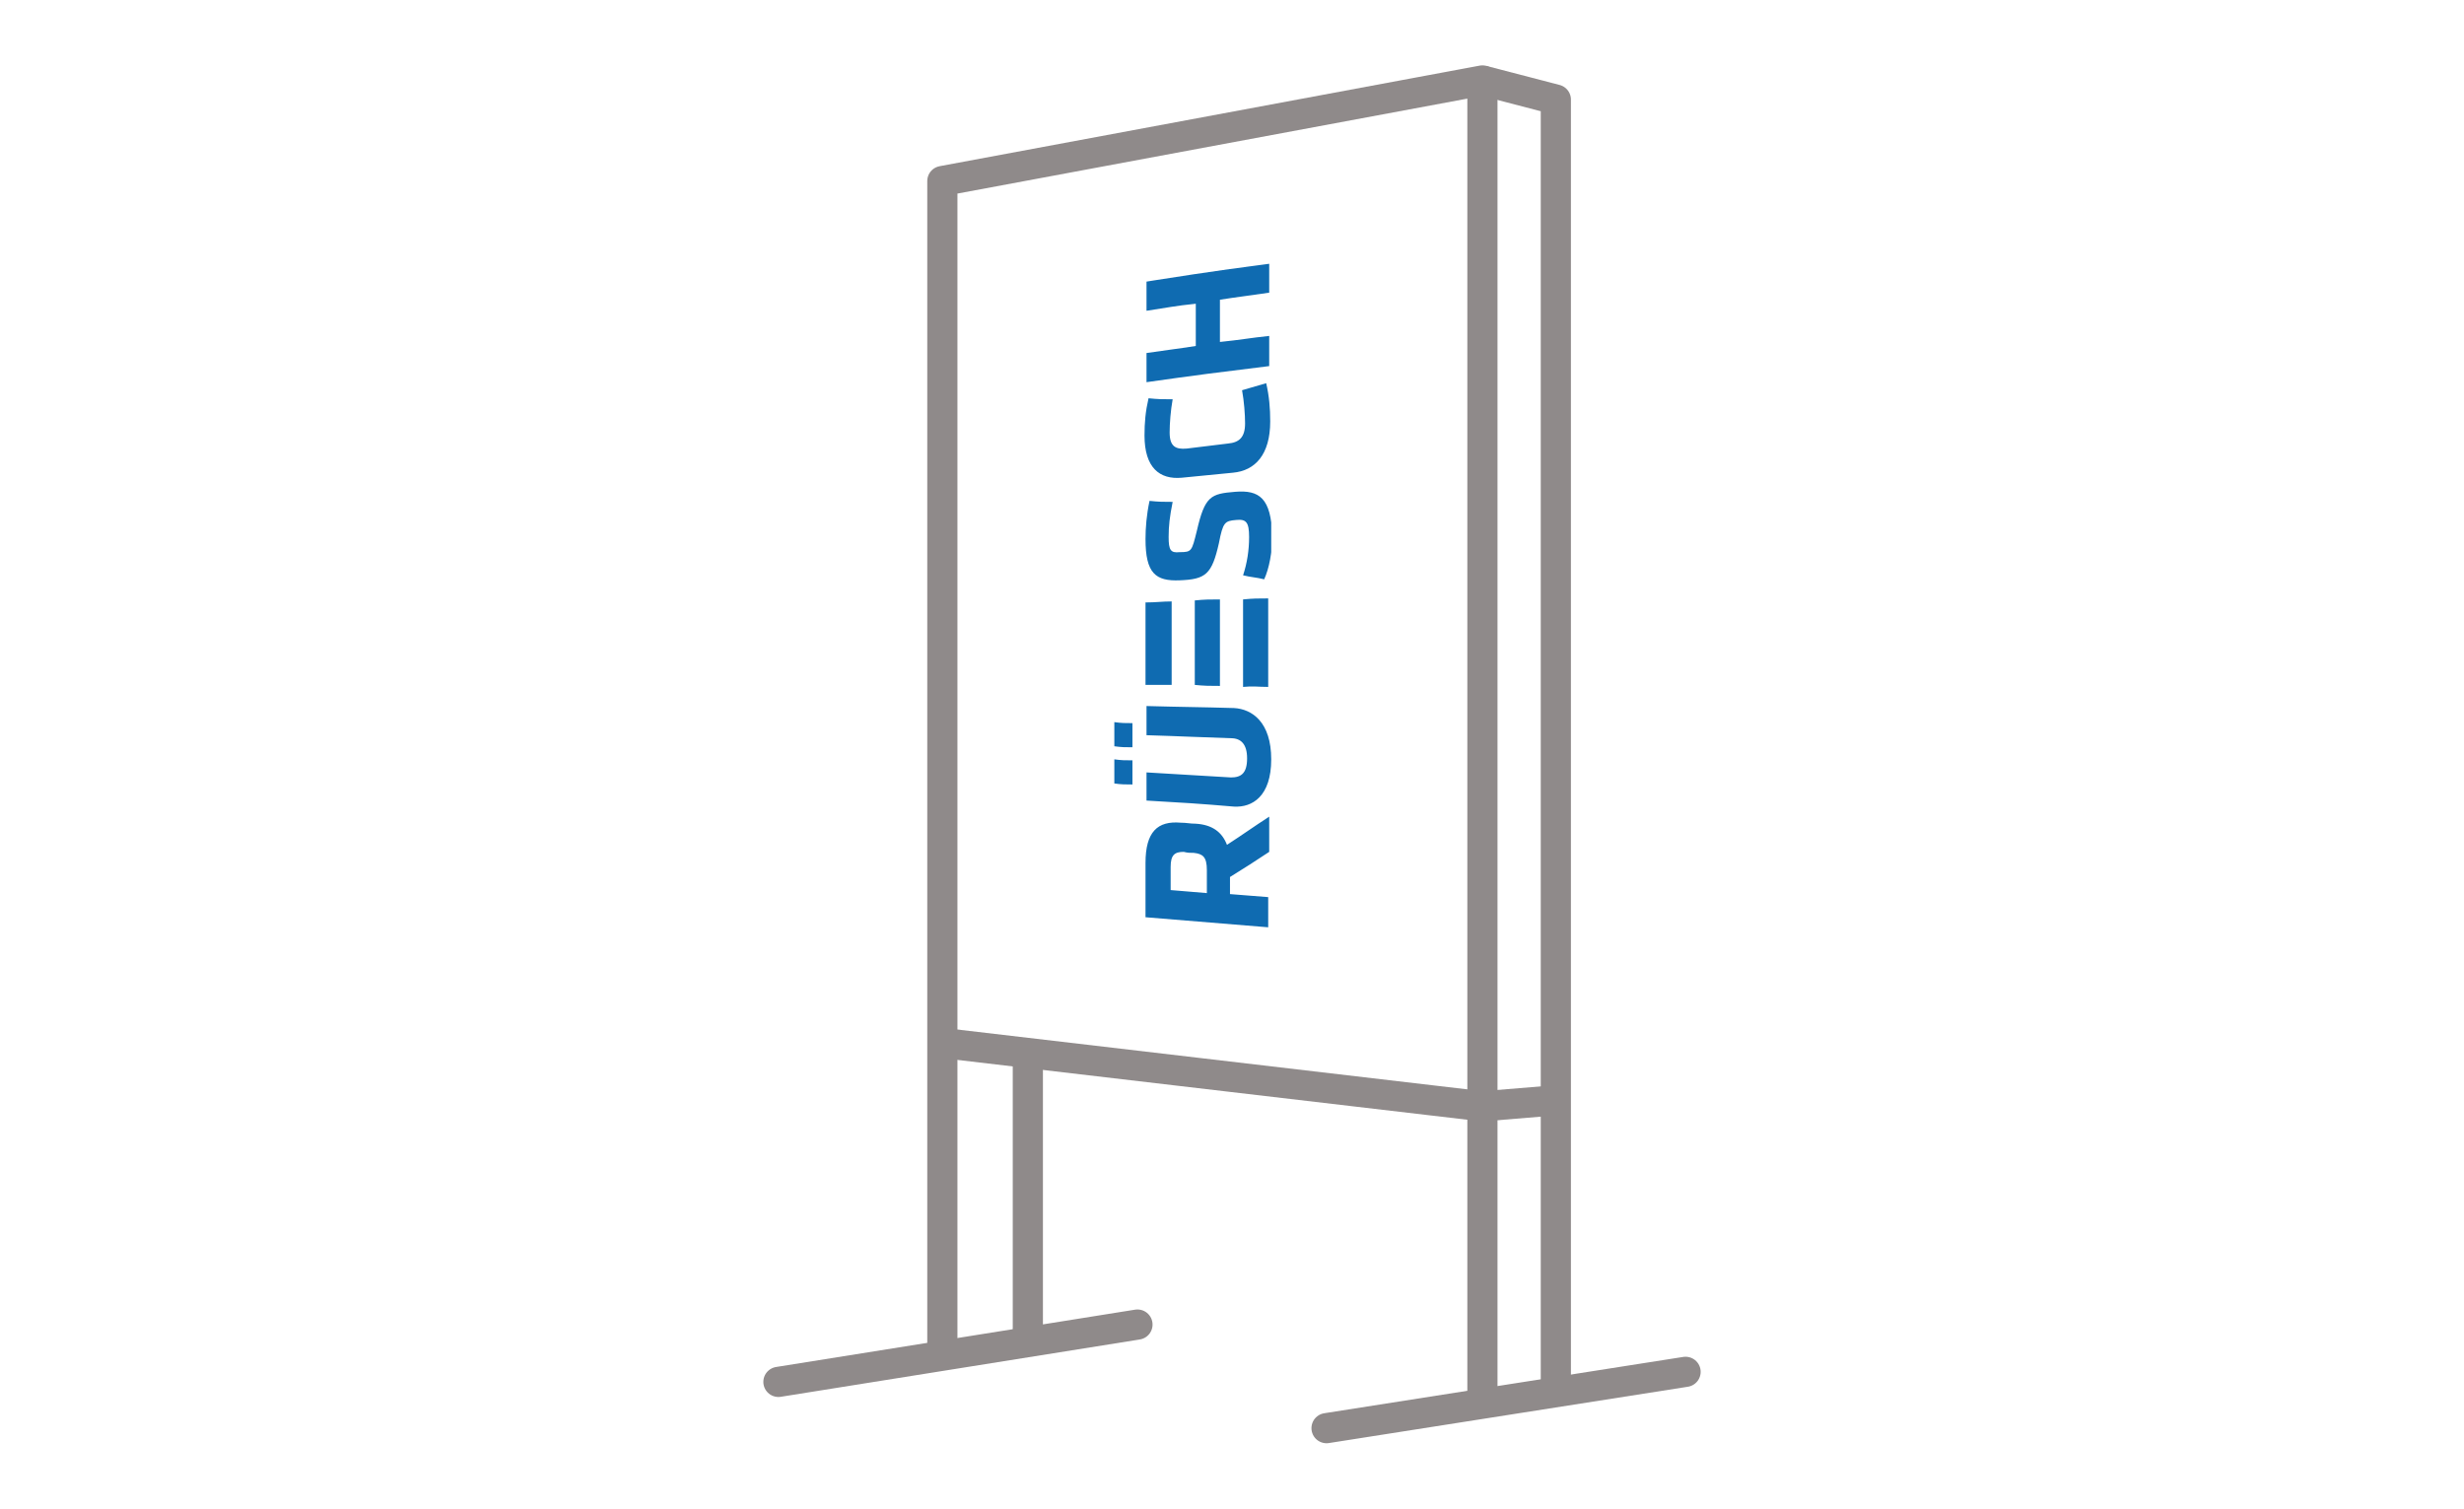 <?xml version="1.0" encoding="UTF-8"?> <!-- Generator: Adobe Illustrator 26.5.0, SVG Export Plug-In . SVG Version: 6.00 Build 0) --> <svg xmlns="http://www.w3.org/2000/svg" xmlns:xlink="http://www.w3.org/1999/xlink" version="1.1" id="Ebene_1" x="0px" y="0px" viewBox="0 0 245 150" style="enable-background:new 0 0 245 150;" xml:space="preserve"> <style type="text/css"> .st0{display:none;} .st1{fill:none;stroke:#FFFFFF;stroke-width:0.821;stroke-linejoin:round;stroke-miterlimit:10;} .st2{fill:#FFFFFF;} .st3{fill:none;stroke:#FFFFFF;stroke-width:3;stroke-linecap:round;stroke-linejoin:round;stroke-miterlimit:10;} .st4{fill:none;stroke:#FFFFFF;stroke-width:2.25;} .st5{fill:none;stroke:#8F8A8A;stroke-width:2.25;} .st6{fill:#0069B2;} .st7{fill:none;stroke:#8F8A8A;stroke-width:3;stroke-linejoin:round;} .st8{fill:none;stroke:#8F8A8A;stroke-width:3;stroke-linecap:round;stroke-linejoin:round;} .st9{clip-path:url(#SVGID_00000153688434950702394360000006118950912622621832_);fill:#0F6BB1;} .st10{fill:#0F6BB1;} .st11{fill:none;stroke:#FFFFFF;stroke-width:2.005;stroke-linejoin:round;} .st12{fill:none;stroke:#FFFFFF;stroke-width:2.005;stroke-linecap:round;stroke-linejoin:round;} .st13{clip-path:url(#SVGID_00000065753535425708735080000011110000078770449823_);fill:#FFFFFF;} </style> <polyline class="st7" points="93.7,134.8 93.7,18 147.4,8 147.4,139.2 "></polyline> <polyline class="st7" points="93.7,103.7 147.4,110 154.7,109.4 "></polyline> <polyline class="st7" points="147.4,8 154.7,9.9 154.7,138.4 "></polyline> <line class="st7" x1="102.2" y1="104.7" x2="102.2" y2="133.5"></line> <line class="st8" x1="77.4" y1="137.4" x2="113.1" y2="131.7"></line> <line class="st8" x1="131.9" y1="142" x2="167.6" y2="136.4"></line> <g> <g> <g> <defs> <path id="SVGID_1_" d="M126.4,92.3c0-22,0-44.1,0-66.1c-6.2,0.8-9.2,1.3-15.6,2.3c0,20.8,0,41.7,0,62.5 C117,91.5,120.2,91.8,126.4,92.3z"></path> </defs> <clipPath id="SVGID_00000034072752851011572370000008912593768226033064_"> <use xlink:href="#SVGID_1_" style="overflow:visible;"></use> </clipPath> <path style="clip-path:url(#SVGID_00000034072752851011572370000008912593768226033064_);fill:#0F6BB1;" d="M126.2,26.2 c-4.8,0.6-7.2,1-12.2,1.8c0,1.2,0,1.8,0,2.9c2-0.3,2.9-0.5,4.9-0.7c0,1.7,0,2.5,0,4.2c-1.9,0.3-2.9,0.4-4.9,0.7 c0,1.2,0,1.7,0,2.9c4.9-0.7,7.3-1,12.2-1.6c0-1.2,0-1.8,0-3c-1.9,0.2-2.9,0.4-4.9,0.6c0-1.7,0-2.5,0-4.2c1.9-0.3,2.9-0.4,4.9-0.7 C126.2,28,126.2,27.4,126.2,26.2z M118,44.6c-1.1,0.1-1.7-0.2-1.7-1.6c0-0.9,0.1-2.2,0.3-3.3c-1,0-1.4,0-2.4-0.1 c-0.3,1.3-0.4,2.4-0.4,3.7c0,3.2,1.5,4.4,3.7,4.2c2-0.2,3.1-0.3,5.1-0.5c2.2-0.2,3.7-1.8,3.7-5.1c0-1.3-0.1-2.5-0.4-3.8 c-1,0.3-1.4,0.4-2.4,0.7c0.2,1.1,0.3,2.4,0.3,3.3c0,1.4-0.6,1.9-1.7,2C120.5,44.3,119.7,44.4,118,44.6z M122.8,48.9 c-2.4,0.2-3,0.4-3.8,3.9c-0.5,2-0.5,2.1-1.7,2.1c-0.9,0.1-1.1-0.2-1.1-1.5c0-1.1,0.1-2,0.4-3.5c-0.9,0-1.4,0-2.3-0.1 c-0.3,1.4-0.4,2.7-0.4,3.8c0,3.4,1,4.2,3.4,4.1c2.6-0.1,3.2-0.6,3.9-3.7c0.4-2.1,0.6-2.2,1.7-2.3c1-0.1,1.3,0.2,1.3,1.7 c0,1.3-0.2,2.6-0.6,3.8c0.8,0.2,1.3,0.2,2.1,0.4c0.5-1.1,0.8-2.7,0.8-4.3C126.4,49.5,125.2,48.7,122.8,48.9 M114,73.1 c3.4,0.1,5.1,0.2,8.4,0.3c1,0,1.6,0.6,1.6,2c0,1.5-0.6,1.9-1.6,1.9c-3.3-0.2-5-0.3-8.4-0.5c0,1.1,0,1.7,0,2.8 c3.5,0.2,5.2,0.3,8.7,0.6c1.8,0.1,3.7-1,3.7-4.7s-1.9-5-3.7-5.1c-3.4-0.1-5.2-0.1-8.7-0.2C114,71.4,114,72,114,73.1z M118.7,84.8 c0.9,0.1,1.3,0.4,1.3,1.7c0,0.9,0,1.4,0,2.3c-1.4-0.1-2.2-0.2-3.6-0.3c0-0.9,0-1.4,0-2.3c0-1.2,0.4-1.5,1.3-1.5 C118.1,84.8,118.3,84.8,118.7,84.8z M126.2,84.7c0-1.4,0-2.1,0-3.5c-1.7,1.1-2.5,1.7-4.2,2.8c-0.5-1.3-1.5-2-3.1-2.1 c-0.6,0-0.9-0.1-1.5-0.1c-2.3-0.2-3.5,0.9-3.5,4c0,2.1,0,3.2,0,5.4c4.9,0.4,7.3,0.6,12.2,1c0-1.2,0-1.8,0-3 c-1.5-0.1-2.3-0.2-3.8-0.3c0-0.7,0-1,0-1.7C123.9,86.2,124.7,85.7,126.2,84.7z"></path> </g> <path class="st10" d="M116.5,68.1c0-3.3,0-5,0-8.3c-1,0-1.5,0.1-2.6,0.1c0,3.3,0,4.9,0,8.2C115,68.1,115.5,68.1,116.5,68.1z"></path> <path class="st10" d="M126.1,68.3c0-3.5,0-5.3,0-8.8c-1,0-1.5,0-2.5,0.1c0,3.5,0,5.2,0,8.7C124.6,68.2,125.1,68.3,126.1,68.3z"></path> <path class="st10" d="M121.3,68.2c0-3.4,0-5.1,0-8.6c-1,0-1.5,0-2.5,0.1c0,3.4,0,5.1,0,8.4C119.8,68.2,120.3,68.2,121.3,68.2z"></path> <path class="st10" d="M112.6,78c0-1,0-1.5,0-2.4c-0.7,0-1.1,0-1.8-0.1c0,1,0,1.4,0,2.4C111.5,78,111.9,78,112.6,78z"></path> <path class="st10" d="M112.6,74.3c0-1,0-1.4,0-2.4c-0.7,0-1.1,0-1.8-0.1c0,1,0,1.4,0,2.4C111.5,74.3,111.9,74.3,112.6,74.3z"></path> </g> </g> </svg> 